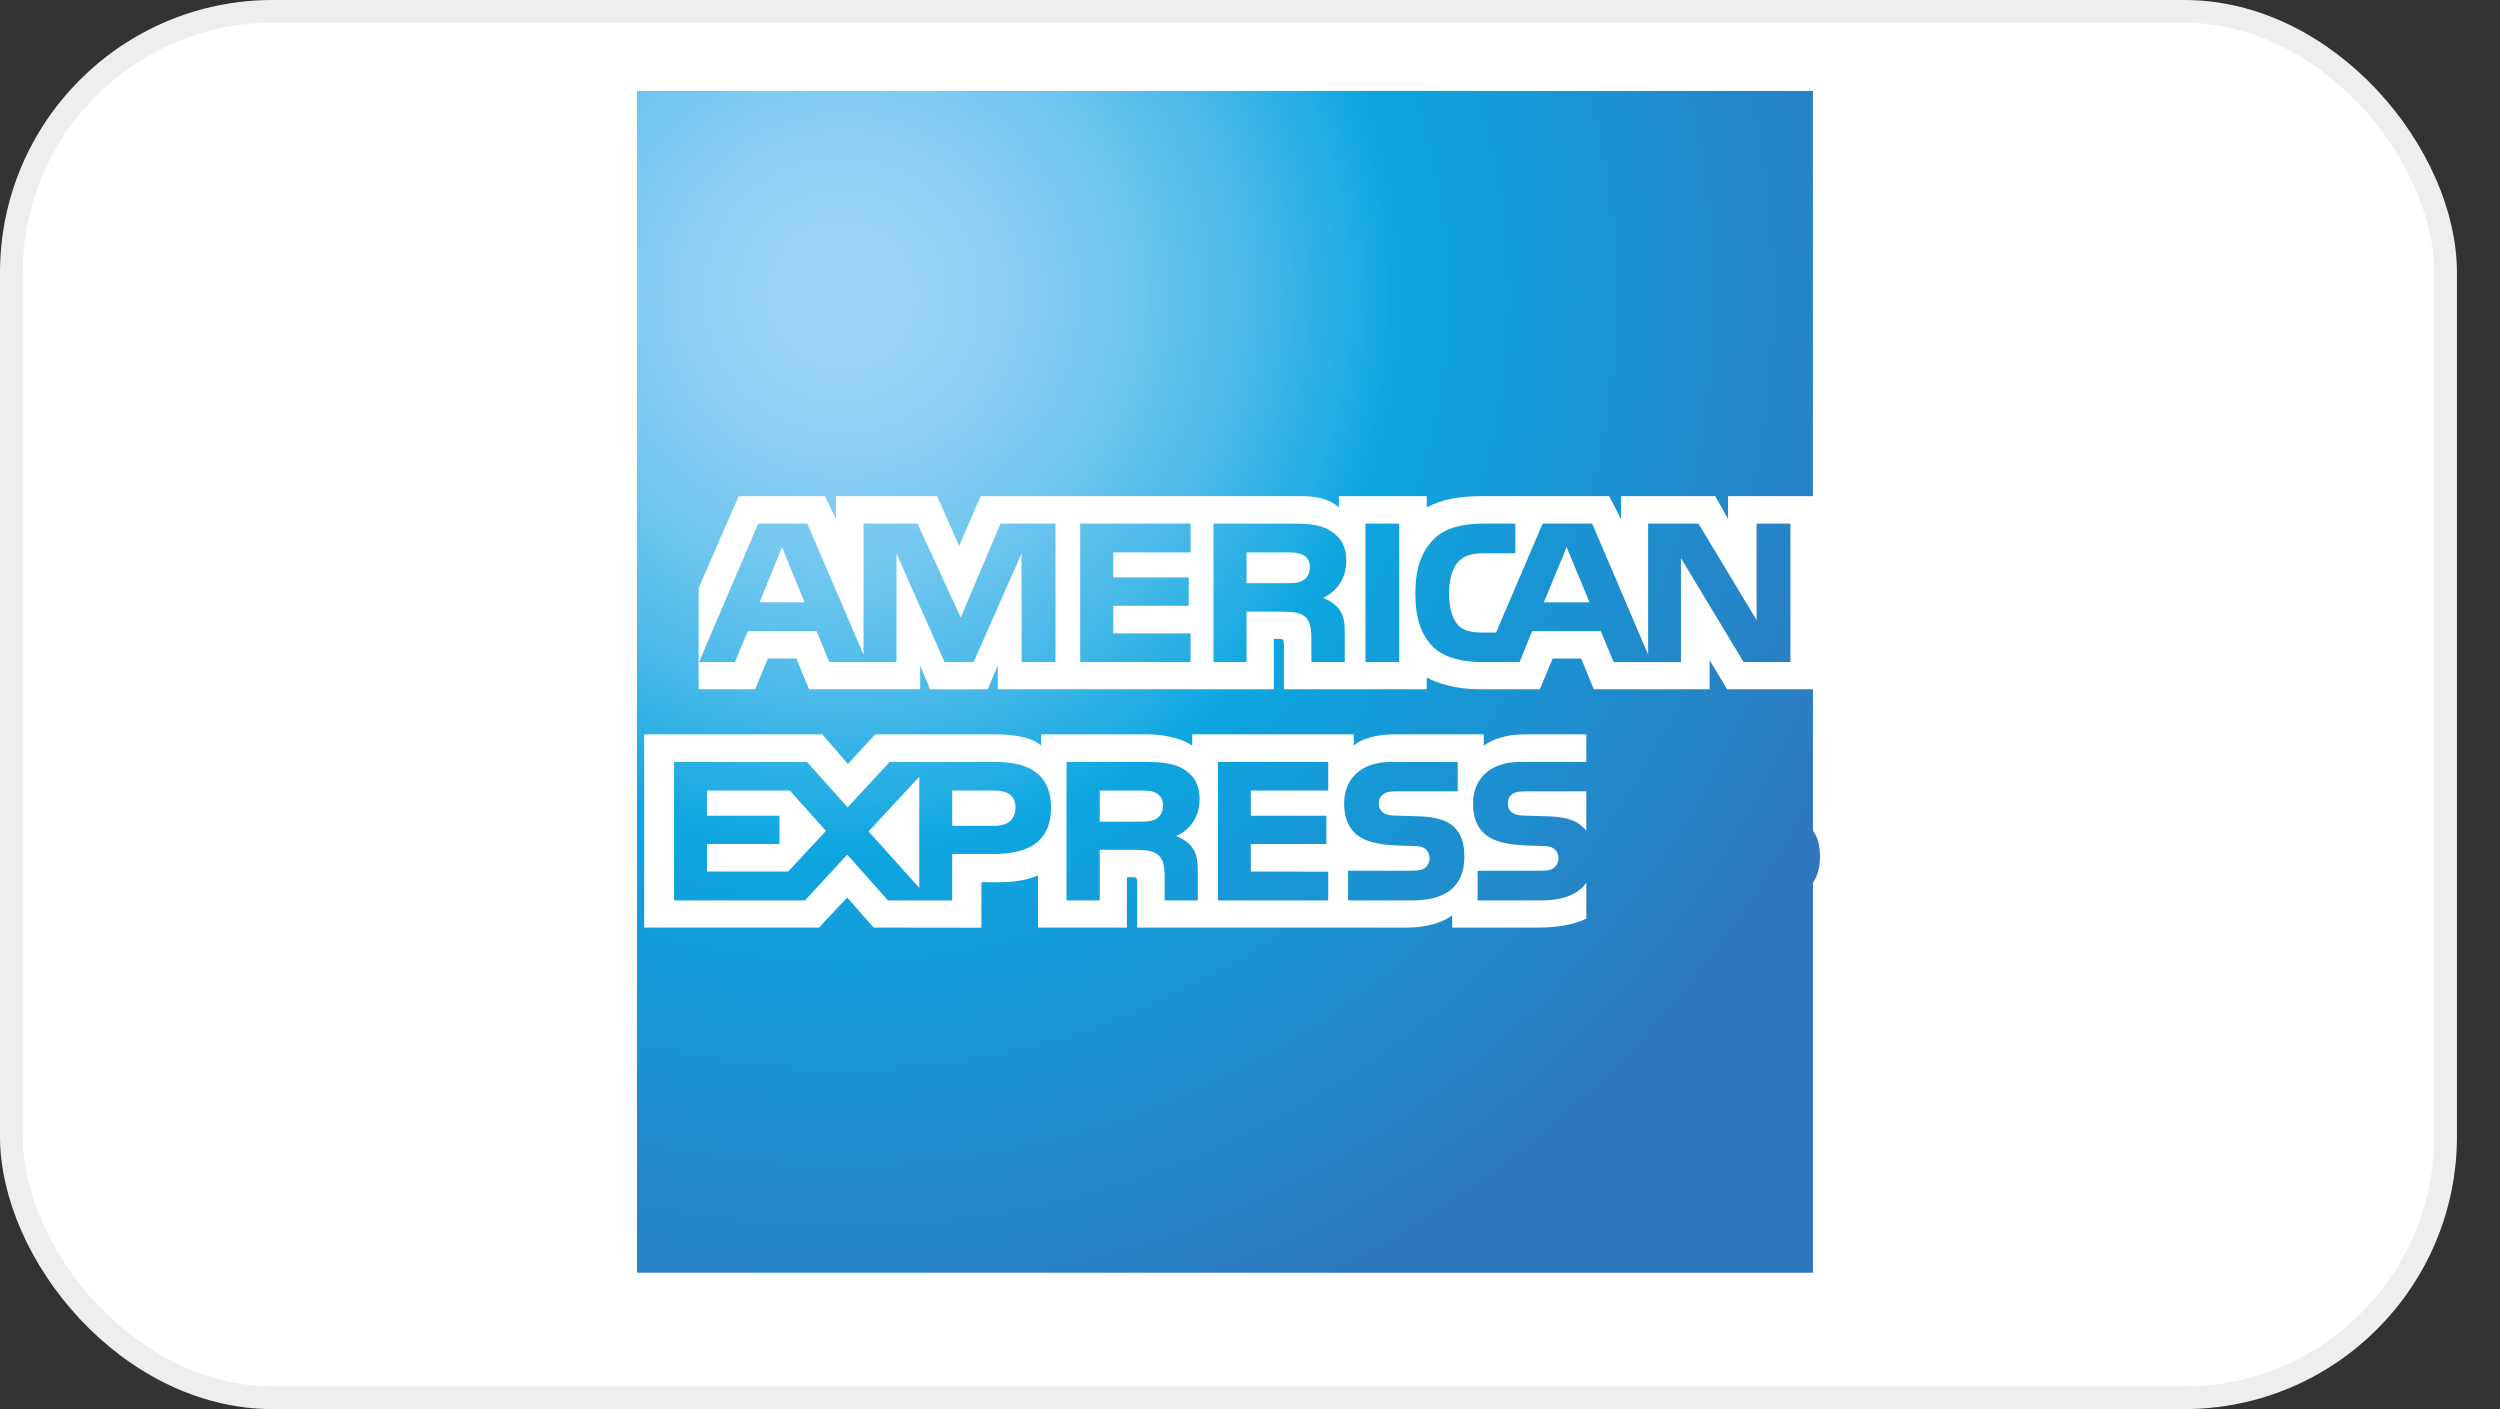 <svg width="55" height="31" viewBox="0 0 55 31" fill="none" xmlns="http://www.w3.org/2000/svg">
<rect x="0" y="0" width="55" height="31" fill="#333333" stroke="none"/>
<rect x="0.25" y="0.25" width="53.553" height="30.5" rx="5.75" fill="white" stroke="#EEEEEE" stroke-width="0.5"/>
<path d="M39.885 2H14.014V28H39.885V19.419C39.988 19.271 40.039 19.08 40.039 18.848C40.039 18.581 39.988 18.416 39.885 18.277" fill="url(#paint0_radial)"/>
<path d="M17.702 13.251L17.204 12.037L16.71 13.251H17.702ZM28.667 12.767C28.567 12.828 28.449 12.83 28.307 12.83H27.424V12.153H28.319C28.446 12.153 28.578 12.159 28.664 12.208C28.758 12.253 28.817 12.347 28.817 12.478C28.817 12.611 28.761 12.718 28.667 12.767ZM34.969 13.251L34.466 12.037L33.965 13.251H34.969ZM23.221 14.565H22.476L22.473 12.18L21.419 14.565H20.78L19.723 12.177V14.565H18.244L17.965 13.886H16.451L16.168 14.565H15.379L16.681 11.519H17.761L18.998 14.403V11.519H20.185L21.137 13.586L22.011 11.519H23.221V14.565H23.221ZM26.193 14.565H23.764V11.519H26.193V12.153H24.491V12.703H26.152V13.327H24.491V13.935H26.193V14.565ZM29.618 12.339C29.618 12.825 29.294 13.076 29.105 13.152C29.265 13.212 29.4 13.319 29.465 13.408C29.568 13.559 29.585 13.695 29.585 13.967V14.565H28.852L28.849 14.181C28.849 13.998 28.867 13.734 28.735 13.588C28.628 13.481 28.466 13.457 28.204 13.457H27.424V14.565H26.697V11.519H28.369C28.741 11.519 29.015 11.529 29.25 11.665C29.48 11.801 29.618 12 29.618 12.339ZM30.782 14.565H30.04V11.519H30.782V14.565ZM39.389 14.565H38.359L36.981 12.279V14.565H35.5L35.217 13.886H33.706L33.432 14.565H32.581C32.227 14.565 31.78 14.487 31.526 14.229C31.271 13.97 31.138 13.62 31.138 13.066C31.138 12.614 31.217 12.201 31.53 11.874C31.765 11.631 32.133 11.519 32.634 11.519H33.338V12.172H32.649C32.383 12.172 32.234 12.211 32.089 12.352C31.965 12.481 31.88 12.723 31.88 13.042C31.88 13.369 31.945 13.604 32.08 13.758C32.192 13.878 32.396 13.915 32.587 13.915H32.914L33.938 11.519H35.028L36.259 14.401V11.519H37.366L38.645 13.641V11.519H39.389V14.565ZM15.37 15.164H16.613L16.893 14.487H17.52L17.799 15.164H20.244V14.646L20.462 15.166H21.731L21.95 14.639V15.164H28.025L28.022 14.053H28.14C28.222 14.056 28.246 14.063 28.246 14.2V15.164H31.388V14.905C31.642 15.041 32.036 15.164 32.554 15.164H33.876L34.159 14.487H34.786L35.063 15.164H37.611V14.521L37.996 15.164H40.038V10.915H38.017V11.417L37.735 10.915H35.662V11.417L35.402 10.915H32.602C32.133 10.915 31.721 10.981 31.388 11.163V10.915H29.456V11.163C29.244 10.975 28.955 10.915 28.635 10.915H21.575L21.101 12.012L20.615 10.915H18.391V11.417L18.147 10.915H16.251L15.37 12.935V15.164H15.37Z" fill="white"/>
<path d="M34.899 17.41H33.574C33.441 17.41 33.353 17.415 33.279 17.465C33.203 17.515 33.173 17.588 33.173 17.685C33.173 17.8 33.238 17.878 33.332 17.912C33.409 17.938 33.491 17.946 33.612 17.946L34.006 17.957C34.404 17.966 34.669 18.035 34.831 18.202C34.861 18.225 34.879 18.251 34.899 18.277V17.41ZM34.899 19.419C34.722 19.678 34.378 19.809 33.912 19.809H32.508V19.156H33.906C34.045 19.156 34.142 19.137 34.201 19.08C34.251 19.033 34.287 18.965 34.287 18.881C34.287 18.793 34.251 18.722 34.198 18.68C34.145 18.633 34.068 18.612 33.942 18.612C33.259 18.589 32.407 18.633 32.407 17.669C32.407 17.227 32.687 16.762 33.45 16.762H34.899V16.156H33.553C33.147 16.156 32.852 16.253 32.643 16.405V16.156H30.652C30.334 16.156 29.96 16.235 29.784 16.405V16.156H26.229V16.405C25.946 16.2 25.469 16.156 25.248 16.156H22.904V16.405C22.68 16.188 22.182 16.156 21.879 16.156H19.255L18.654 16.806L18.092 16.156H14.172V20.407H18.018L18.637 19.746L19.22 20.407L21.59 20.41V19.409H21.823C22.138 19.414 22.509 19.402 22.836 19.26V20.407H24.792V19.299H24.886C25.006 19.299 25.018 19.304 25.018 19.425V20.407H30.959C31.336 20.407 31.73 20.311 31.948 20.135V20.407H33.833C34.225 20.407 34.608 20.352 34.899 20.211V19.419ZM31.998 18.202C32.14 18.349 32.216 18.534 32.216 18.848C32.216 19.503 31.807 19.809 31.073 19.809H29.657V19.156H31.068C31.206 19.156 31.303 19.137 31.365 19.08C31.415 19.033 31.451 18.965 31.451 18.881C31.451 18.793 31.412 18.722 31.362 18.68C31.306 18.633 31.23 18.612 31.103 18.612C30.423 18.589 29.571 18.633 29.571 17.669C29.571 17.227 29.849 16.762 30.611 16.762H32.069V17.41H30.735C30.602 17.41 30.517 17.416 30.443 17.466C30.364 17.515 30.334 17.588 30.334 17.685C30.334 17.8 30.402 17.878 30.493 17.912C30.57 17.939 30.652 17.946 30.776 17.946L31.168 17.957C31.562 17.966 31.834 18.035 31.998 18.202ZM25.436 18.014C25.339 18.072 25.219 18.076 25.077 18.076H24.194V17.392H25.089C25.219 17.392 25.349 17.395 25.436 17.447C25.531 17.497 25.587 17.591 25.587 17.721C25.587 17.852 25.531 17.957 25.436 18.014ZM25.876 18.393C26.038 18.453 26.17 18.56 26.232 18.649C26.334 18.797 26.349 18.936 26.352 19.205V19.809H25.622V19.428C25.622 19.244 25.64 18.973 25.505 18.831C25.398 18.722 25.236 18.696 24.971 18.696H24.194V19.809H23.463V16.762H25.142C25.51 16.762 25.779 16.778 26.017 16.906C26.247 17.045 26.391 17.235 26.391 17.582C26.391 18.069 26.067 18.317 25.876 18.393ZM26.794 16.762H29.221V17.392H27.518V17.946H29.18V18.568H27.518V19.174L29.221 19.177V19.809H26.794V16.762ZM21.888 18.168H20.948V17.392H21.896C22.159 17.392 22.341 17.499 22.341 17.766C22.341 18.029 22.167 18.168 21.888 18.168ZM20.224 19.532L19.108 18.291L20.224 17.089V19.532ZM17.341 19.174H15.553V18.568H17.149V17.946H15.553V17.392H17.376L18.171 18.28L17.341 19.174ZM23.122 17.766C23.122 18.612 22.491 18.787 21.856 18.787H20.948V19.809H19.535L18.64 18.8L17.709 19.809H14.829V16.762H17.753L18.648 17.761L19.573 16.762H21.896C22.474 16.762 23.122 16.922 23.122 17.766Z" fill="white"/>
<defs>
<radialGradient id="paint0_radial" cx="0" cy="0" r="1" gradientUnits="userSpaceOnUse" gradientTransform="translate(18.579 6.541) scale(24.278 24.311)">
<stop stop-color="#9DD5F6"/>
<stop offset="0.071" stop-color="#98D3F5"/>
<stop offset="0.158" stop-color="#89CEF3"/>
<stop offset="0.252" stop-color="#70C6EF"/>
<stop offset="0.351" stop-color="#4EBBEA"/>
<stop offset="0.455" stop-color="#23ADE3"/>
<stop offset="0.5" stop-color="#0DA6E0"/>
<stop offset="1" stop-color="#2E77BC"/>
</radialGradient>
</defs>
</svg>
